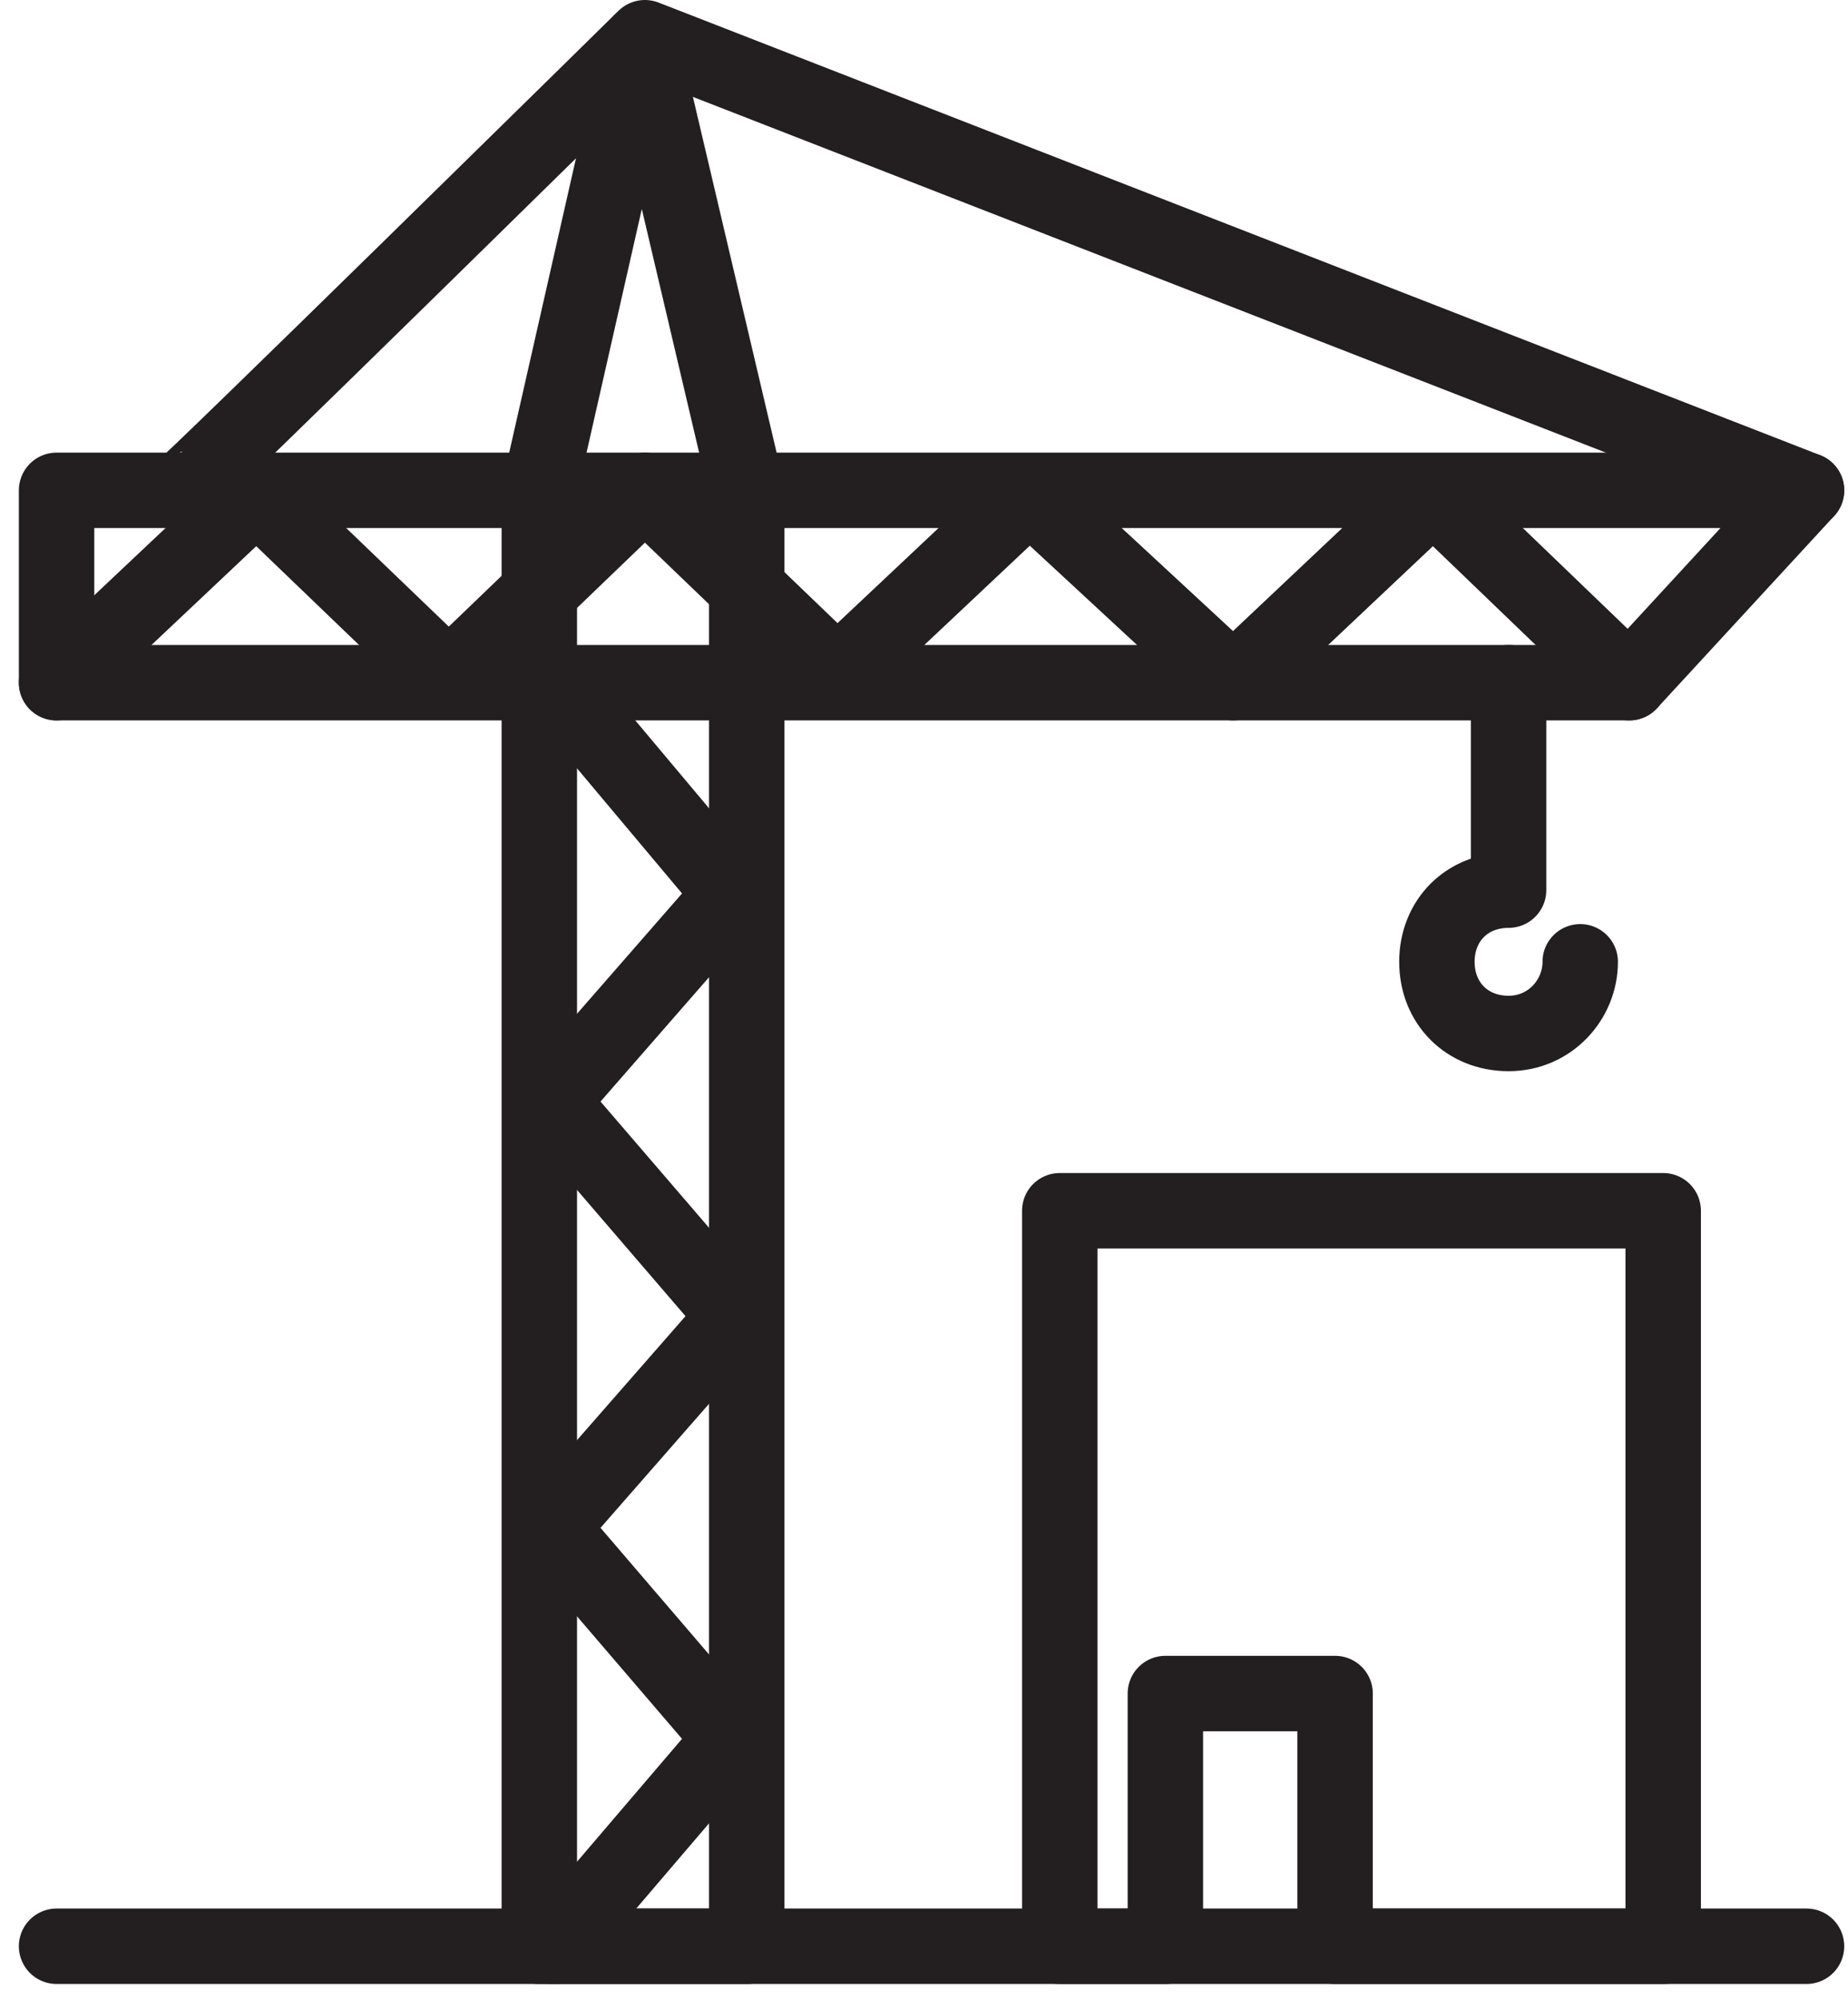 <svg width="49" height="53" viewBox="0 0 49 53" fill="none" xmlns="http://www.w3.org/2000/svg">
<path d="M44.1 51.6V32.1H28.1V51.6H30.9V44.9H35.4V51.6H44.1Z" stroke="#231F20" stroke-width="2" stroke-linecap="round" stroke-linejoin="round"/>
<path d="M19.8 13V51.6H14.3V13" stroke="#231F20" stroke-width="2" stroke-linecap="round" stroke-linejoin="round"/>
<path d="M43.2 18.1H1.5V13H47.9L43.2 18.1Z" stroke="#231F20" stroke-width="2" stroke-linecap="round" stroke-linejoin="round"/>
<path d="M43.2 18.1L38 13.1L32.7 18.1L27.3 13.1L22.2 17.9L17.1 13L11.9 18L6.8 13.1L1.5 18.1" stroke="#231F20" stroke-width="2" stroke-linecap="round" stroke-linejoin="round"/>
<path d="M14.7 51.6L19.4 46.1L14.6 40.5L19.5 34.9L14.6 29.2L19.4 23.7L14.7 18.1" stroke="#231F20" stroke-width="2" stroke-linecap="round" stroke-linejoin="round"/>
<path d="M19.8 13L17 1.1L14.3 13" stroke="#231F20" stroke-width="2" stroke-linecap="round" stroke-linejoin="round"/>
<path d="M4.8 13C4.9 13 17.1 1 17.1 1L47.9 13" stroke="#231F20" stroke-width="2" stroke-linecap="round" stroke-linejoin="round"/>
<path d="M41.9 25.5C41.9 26.5 41.1 27.4 40 27.4C38.9 27.4 38.1 26.6 38.1 25.5C38.1 24.4 38.9 23.6 40 23.6V18.1" stroke="#231F20" stroke-width="2" stroke-linecap="round" stroke-linejoin="round"/>
<path d="M1.5 51.6H47.9" stroke="#231F20" stroke-width="2" stroke-linecap="round" stroke-linejoin="round"/>
</svg>
